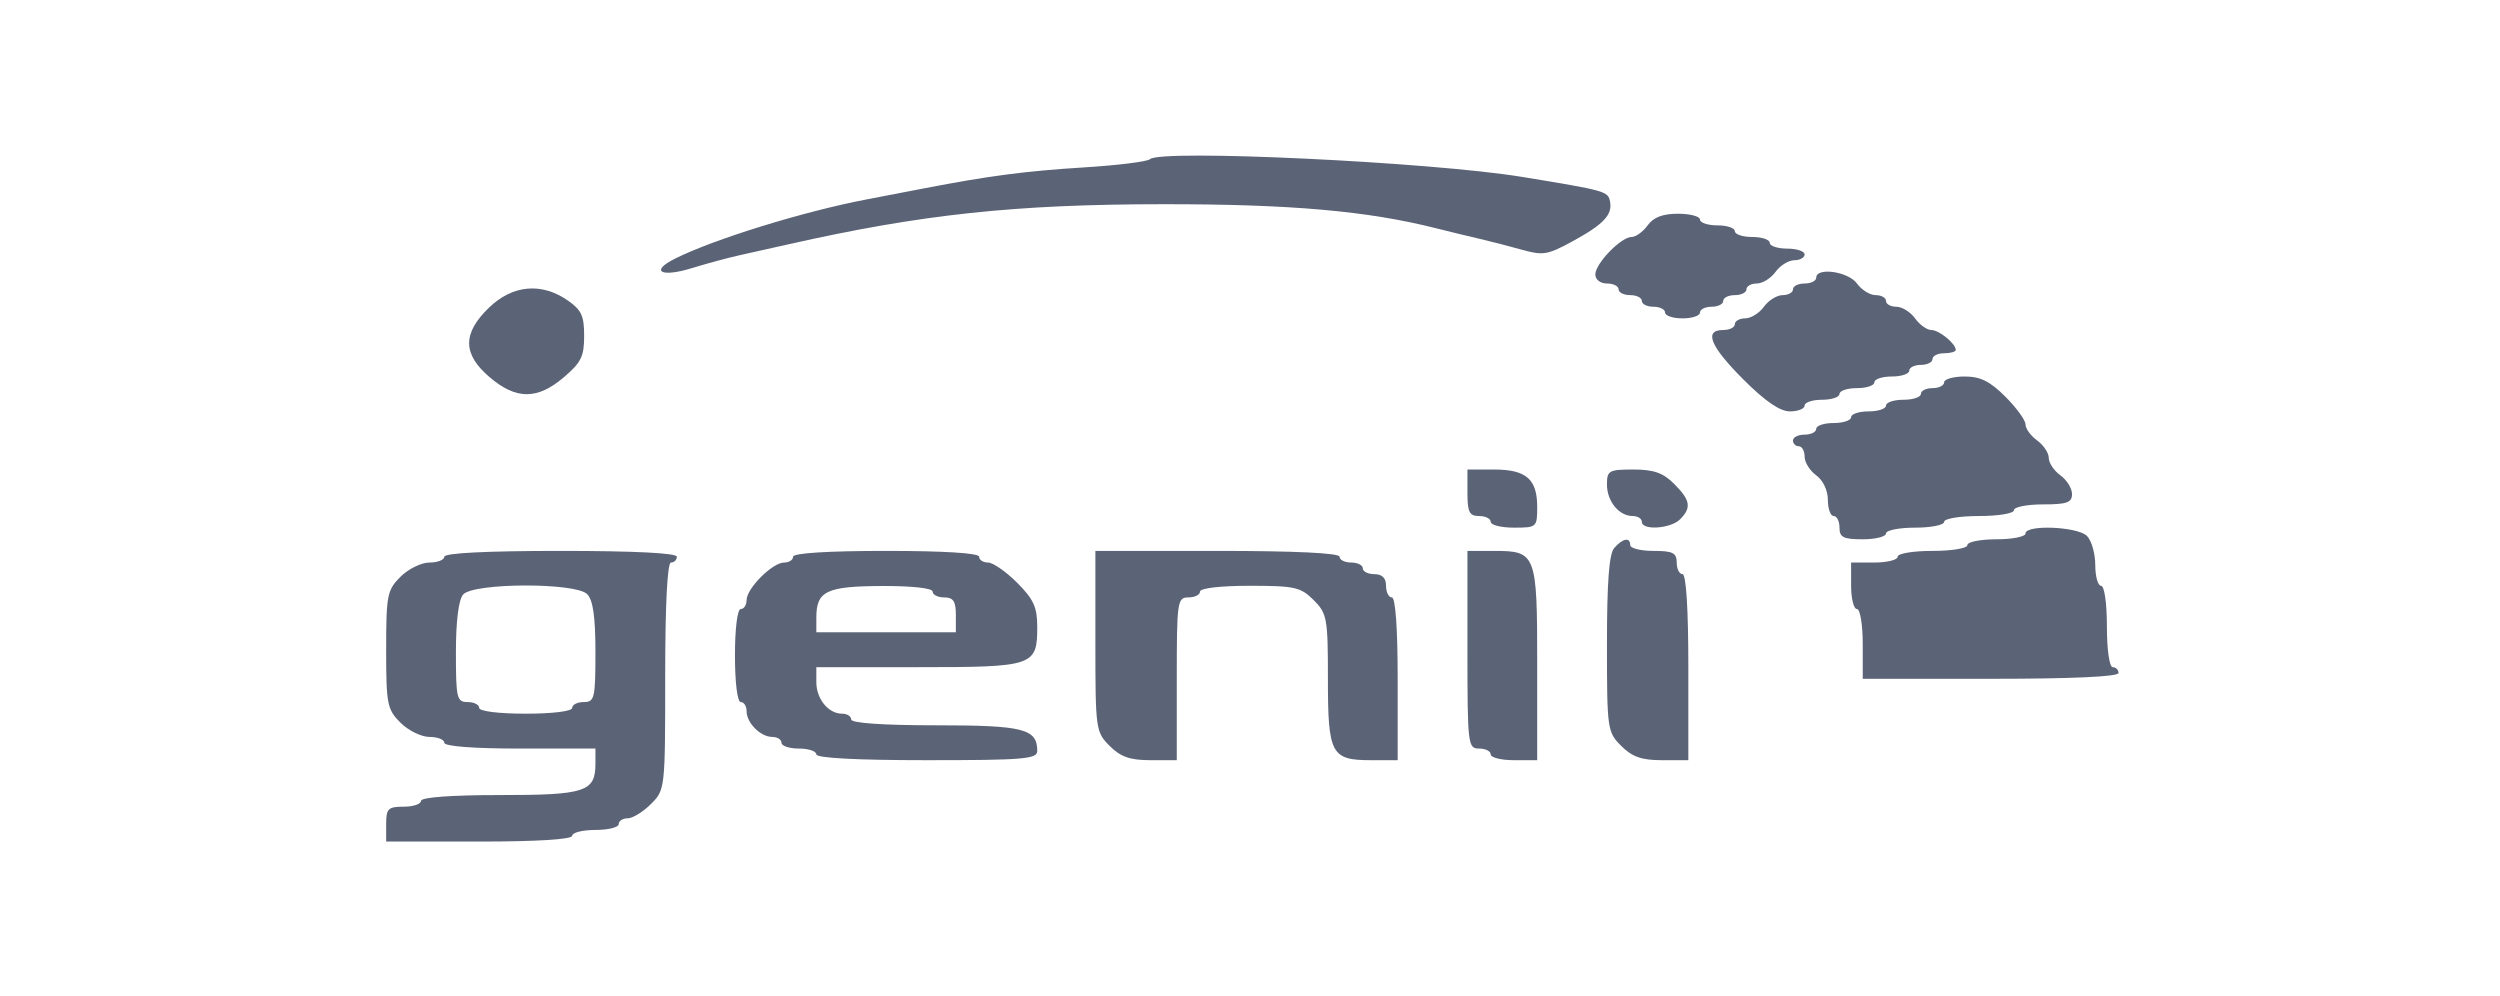 <svg width="241" height="96" viewBox="0 0 241 96" fill="none" xmlns="http://www.w3.org/2000/svg">
<path fill-rule="evenodd" clip-rule="evenodd" d="M158.833 21.725C158.389 22.341 157.691 22.846 157.283 22.846C156.261 22.846 153.79 25.404 153.79 26.463C153.79 26.955 154.273 27.329 154.911 27.329C155.527 27.329 156.031 27.581 156.031 27.889C156.031 28.198 156.536 28.45 157.152 28.45C157.769 28.45 158.273 28.702 158.273 29.01C158.273 29.318 158.777 29.57 159.394 29.57C160.01 29.57 160.515 29.823 160.515 30.131C160.515 30.439 161.271 30.691 162.196 30.691C163.12 30.691 163.877 30.439 163.877 30.131C163.877 29.823 164.381 29.57 164.998 29.57C165.614 29.57 166.119 29.318 166.119 29.01C166.119 28.702 166.623 28.45 167.239 28.45C167.856 28.45 168.36 28.198 168.36 27.889C168.36 27.581 168.809 27.329 169.357 27.329C169.906 27.329 170.718 26.825 171.162 26.208C171.607 25.592 172.419 25.087 172.967 25.087C173.515 25.087 173.964 24.835 173.964 24.527C173.964 24.219 173.208 23.966 172.283 23.966C171.358 23.966 170.602 23.714 170.602 23.406C170.602 23.098 169.845 22.846 168.921 22.846C167.996 22.846 167.239 22.593 167.239 22.285C167.239 21.977 166.483 21.725 165.558 21.725C164.634 21.725 163.877 21.473 163.877 21.164C163.877 20.856 162.924 20.604 161.759 20.604C160.284 20.604 159.396 20.944 158.833 21.725ZM175.085 26.768C175.085 27.077 174.581 27.329 173.964 27.329C173.348 27.329 172.843 27.581 172.843 27.889C172.843 28.198 172.395 28.45 171.846 28.45C171.298 28.45 170.486 28.954 170.041 29.57C169.597 30.187 168.785 30.691 168.236 30.691C167.688 30.691 167.239 30.944 167.239 31.252C167.239 31.56 166.735 31.812 166.119 31.812C164.218 31.812 164.857 33.377 168.068 36.588C170.164 38.684 171.586 39.658 172.551 39.658C173.328 39.658 173.964 39.406 173.964 39.097C173.964 38.789 174.721 38.537 175.645 38.537C176.57 38.537 177.327 38.285 177.327 37.977C177.327 37.668 178.083 37.416 179.008 37.416C179.933 37.416 180.689 37.164 180.689 36.856C180.689 36.547 181.446 36.295 182.37 36.295C183.295 36.295 184.051 36.043 184.051 35.735C184.051 35.427 184.556 35.175 185.172 35.175C185.789 35.175 186.293 34.922 186.293 34.614C186.293 34.306 186.797 34.054 187.414 34.054C188.03 34.054 188.535 33.91 188.535 33.734C188.535 33.121 186.929 31.812 186.177 31.812C185.76 31.812 185.056 31.308 184.612 30.691C184.167 30.075 183.355 29.57 182.807 29.57C182.259 29.57 181.81 29.318 181.81 29.01C181.81 28.702 181.361 28.45 180.813 28.45C180.264 28.45 179.452 27.945 179.008 27.329C178.176 26.174 175.085 25.733 175.085 26.768ZM187.414 36.856C187.414 37.164 186.91 37.416 186.293 37.416C185.677 37.416 185.172 37.668 185.172 37.977C185.172 38.285 184.416 38.537 183.491 38.537C182.566 38.537 181.81 38.789 181.81 39.097C181.81 39.406 181.053 39.658 180.129 39.658C179.204 39.658 178.447 39.91 178.447 40.218C178.447 40.526 177.691 40.779 176.766 40.779C175.842 40.779 175.085 41.031 175.085 41.339C175.085 41.647 174.581 41.899 173.964 41.899C173.348 41.899 172.843 42.151 172.843 42.46C172.843 42.768 173.096 43.02 173.404 43.02C173.712 43.02 173.964 43.469 173.964 44.017C173.964 44.566 174.469 45.378 175.085 45.822C175.743 46.297 176.206 47.273 176.206 48.188C176.206 49.044 176.458 49.745 176.766 49.745C177.074 49.745 177.327 50.249 177.327 50.866C177.327 51.8 177.7 51.987 179.568 51.987C180.801 51.987 181.81 51.734 181.81 51.426C181.81 51.118 183.071 50.866 184.612 50.866C186.153 50.866 187.414 50.614 187.414 50.305C187.414 49.994 188.908 49.745 190.776 49.745C192.644 49.745 194.139 49.496 194.139 49.185C194.139 48.876 195.4 48.624 196.941 48.624C199.254 48.624 199.743 48.45 199.743 47.627C199.743 47.079 199.238 46.267 198.622 45.822C198.005 45.378 197.501 44.621 197.501 44.141C197.501 43.661 196.997 42.904 196.38 42.46C195.764 42.015 195.26 41.321 195.26 40.916C195.26 40.512 194.385 39.306 193.317 38.238C191.833 36.754 190.906 36.295 189.394 36.295C188.305 36.295 187.414 36.547 187.414 36.856ZM195.26 51.426C195.26 51.734 193.999 51.987 192.458 51.987C190.916 51.987 189.655 52.239 189.655 52.547C189.655 52.859 188.161 53.107 186.293 53.107C184.425 53.107 182.931 53.356 182.931 53.668C182.931 53.976 181.922 54.228 180.689 54.228H178.447V56.47C178.447 57.703 178.7 58.711 179.008 58.711C179.319 58.711 179.568 60.206 179.568 62.074V65.436H191.897C199.743 65.436 204.226 65.232 204.226 64.876C204.226 64.568 203.974 64.315 203.666 64.315C203.346 64.315 203.105 62.634 203.105 60.393C203.105 58.151 202.865 56.47 202.545 56.47C202.237 56.47 201.984 55.569 201.984 54.469C201.984 53.367 201.624 52.106 201.184 51.667C200.275 50.757 195.26 50.554 195.26 51.426Z" fill="#5B6376"/>
<path fill-rule="evenodd" clip-rule="evenodd" d="M141.461 47.503C141.461 49.371 141.648 49.745 142.582 49.745C143.198 49.745 143.703 49.997 143.703 50.305C143.703 50.614 144.711 50.866 145.944 50.866C148.141 50.866 148.186 50.826 148.186 48.865C148.186 46.182 147.122 45.262 144.023 45.262H141.461V47.503ZM154.911 46.703C154.911 48.324 156.069 49.745 157.393 49.745C157.877 49.745 158.273 49.997 158.273 50.305C158.273 51.156 161.046 50.975 161.955 50.065C163.081 48.94 162.96 48.216 161.38 46.638C160.323 45.58 159.415 45.262 157.458 45.262C155.096 45.262 154.911 45.367 154.911 46.703ZM155.611 52.825C155.117 53.386 154.911 56.109 154.911 62.075C154.911 70.306 154.947 70.567 156.286 71.906C157.343 72.964 158.252 73.282 160.209 73.282H162.756V64.315C162.756 58.711 162.546 55.349 162.196 55.349C161.888 55.349 161.635 54.845 161.635 54.228C161.635 53.294 161.262 53.107 159.394 53.107C158.161 53.107 157.152 52.855 157.152 52.547C157.152 51.758 156.437 51.887 155.611 52.825ZM42.83 53.668C42.83 53.976 42.188 54.228 41.404 54.228C40.619 54.228 39.358 54.847 38.602 55.604C37.323 56.882 37.226 57.378 37.226 62.634C37.226 67.891 37.323 68.386 38.602 69.665C39.358 70.421 40.619 71.04 41.404 71.04C42.188 71.04 42.83 71.293 42.83 71.601C42.83 71.945 45.632 72.161 50.115 72.161H57.4V73.602C57.4 76.332 56.455 76.644 48.193 76.644C43.497 76.644 40.588 76.858 40.588 77.205C40.588 77.513 39.832 77.765 38.907 77.765C37.412 77.765 37.226 77.952 37.226 79.446V81.127H46.192C51.796 81.127 55.159 80.917 55.159 80.567C55.159 80.259 56.167 80.007 57.4 80.007C58.633 80.007 59.642 79.754 59.642 79.446C59.642 79.138 60.031 78.886 60.508 78.886C60.984 78.886 61.993 78.267 62.749 77.51C64.116 76.144 64.125 76.064 64.125 65.181C64.125 58.253 64.331 54.228 64.685 54.228C64.994 54.228 65.246 53.976 65.246 53.668C65.246 53.313 61.136 53.107 54.038 53.107C46.939 53.107 42.83 53.313 42.83 53.668ZM76.454 53.668C76.454 53.976 76.064 54.228 75.588 54.228C74.467 54.228 71.971 56.724 71.971 57.846C71.971 58.322 71.719 58.711 71.41 58.711C71.084 58.711 70.85 60.579 70.85 63.195C70.85 65.81 71.084 67.678 71.41 67.678C71.719 67.678 71.971 68.074 71.971 68.558C71.971 69.691 73.32 71.04 74.453 71.04C74.937 71.04 75.333 71.293 75.333 71.601C75.333 71.909 76.09 72.161 77.014 72.161C77.939 72.161 78.695 72.413 78.695 72.722C78.695 73.076 82.618 73.282 89.343 73.282C98.649 73.282 99.991 73.171 99.991 72.401C99.991 70.252 98.683 69.919 90.224 69.919C85.154 69.919 82.058 69.707 82.058 69.359C82.058 69.051 81.662 68.799 81.177 68.799C79.854 68.799 78.695 67.378 78.695 65.756V64.315H88.542C99.666 64.315 99.991 64.204 99.991 60.414C99.991 58.537 99.634 57.757 98.048 56.171C96.98 55.102 95.719 54.228 95.246 54.228C94.773 54.228 94.387 53.976 94.387 53.668C94.387 53.318 91.024 53.107 85.42 53.107C79.816 53.107 76.454 53.318 76.454 53.668ZM105.595 61.819C105.595 70.321 105.628 70.564 106.971 71.906C108.028 72.964 108.936 73.282 110.894 73.282H113.441V65.436C113.441 57.964 113.494 57.591 114.562 57.591C115.178 57.591 115.682 57.338 115.682 57.03C115.682 56.7 117.652 56.47 120.471 56.47C124.809 56.47 125.39 56.599 126.635 57.846C127.931 59.141 128.011 59.583 128.011 65.451C128.011 72.705 128.318 73.282 132.174 73.282H134.736V65.436C134.736 60.579 134.523 57.591 134.176 57.591C133.867 57.591 133.615 57.086 133.615 56.47C133.615 55.723 133.241 55.349 132.494 55.349C131.878 55.349 131.374 55.097 131.374 54.789C131.374 54.48 130.869 54.228 130.253 54.228C129.636 54.228 129.132 53.976 129.132 53.668C129.132 53.312 124.835 53.107 117.364 53.107H105.595V61.819ZM141.461 62.634C141.461 71.787 141.505 72.161 142.582 72.161C143.198 72.161 143.703 72.413 143.703 72.722C143.703 73.03 144.711 73.282 145.944 73.282H148.186V63.995C148.186 53.372 148.084 53.107 144.023 53.107H141.461V62.634ZM56.599 57.271C57.169 57.839 57.4 59.458 57.4 62.875C57.4 67.304 57.313 67.678 56.279 67.678C55.663 67.678 55.159 67.93 55.159 68.238C55.159 68.565 53.291 68.799 50.675 68.799C48.06 68.799 46.192 68.565 46.192 68.238C46.192 67.93 45.688 67.678 45.071 67.678C44.038 67.678 43.95 67.304 43.95 62.891C43.95 59.859 44.207 57.812 44.651 57.308C45.649 56.175 55.472 56.144 56.599 57.271ZM89.904 57.03C89.904 57.338 90.408 57.591 91.024 57.591C91.896 57.591 92.145 57.964 92.145 59.272V60.953H85.42H78.695V59.529C78.695 56.984 79.671 56.514 85 56.491C87.91 56.478 89.904 56.698 89.904 57.03Z" fill="#5B6376"/>
<path d="M104.52 16.136C107.766 15.934 110.617 15.579 110.856 15.345C111.853 14.373 137.972 15.617 146.733 17.054C154.79 18.376 155.011 18.438 155.205 19.416C155.462 20.712 154.585 21.636 151.519 23.302C149.184 24.57 148.74 24.642 146.733 24.079C145.516 23.738 143.65 23.257 142.585 23.011C141.52 22.765 139.654 22.311 138.437 22.004C131.815 20.332 124.423 19.679 112.168 19.685C97.843 19.692 88.804 20.661 75.944 23.565C74.423 23.908 72.308 24.381 71.243 24.616C70.179 24.851 68.125 25.407 66.68 25.852C63.715 26.765 62.632 26.156 65.057 24.94C68.802 23.061 77.431 20.393 83.548 19.222C84.993 18.946 87.482 18.467 89.079 18.158C95.339 16.949 98.85 16.489 104.52 16.136Z" fill="#5B6376"/>
<path d="M47.206 36.366C44.589 34.138 44.567 32.149 47.131 29.663C49.392 27.47 52.183 27.206 54.706 28.948C56.055 29.88 56.312 30.428 56.312 32.38C56.312 34.365 56.029 34.941 54.356 36.366C51.799 38.545 49.764 38.545 47.206 36.366Z" fill="#5B6376"/>
</svg>
